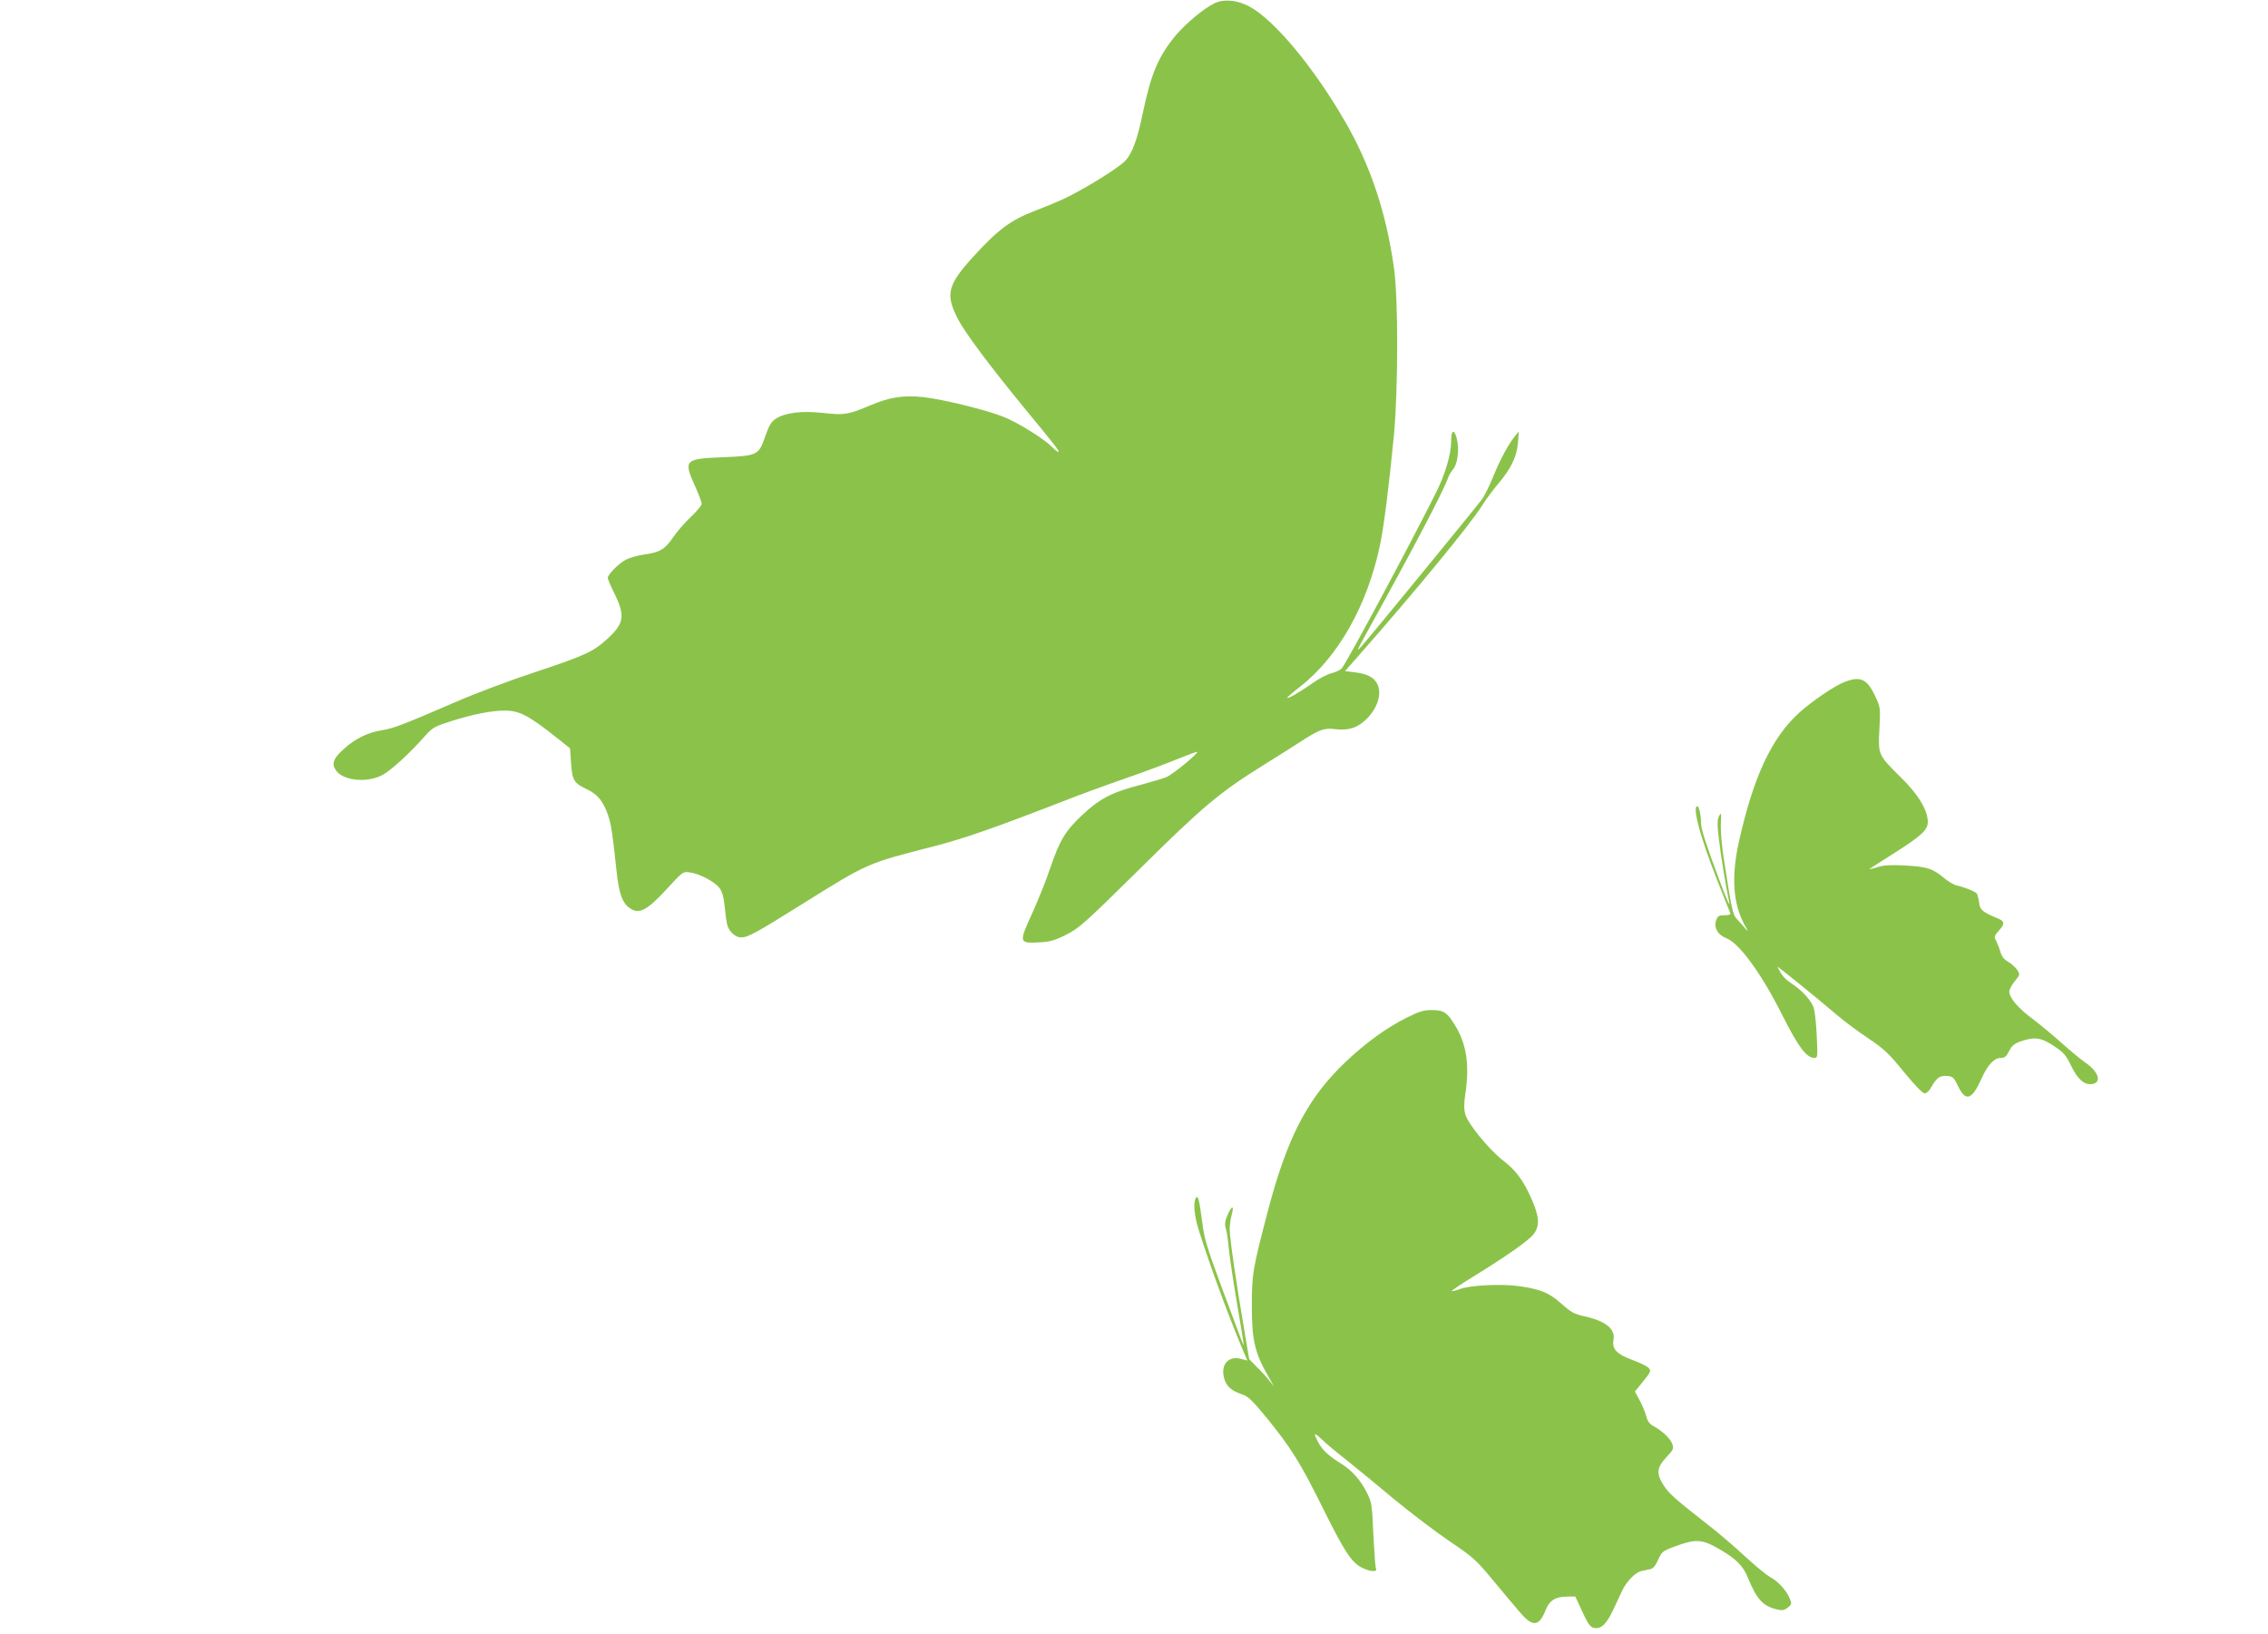 <?xml version="1.0" standalone="no"?>
<!DOCTYPE svg PUBLIC "-//W3C//DTD SVG 20010904//EN"
 "http://www.w3.org/TR/2001/REC-SVG-20010904/DTD/svg10.dtd">
<svg version="1.0" xmlns="http://www.w3.org/2000/svg"
 width="1280pt" height="922pt" viewBox="0 0 1280 922"
 preserveAspectRatio="xMidYMid meet">
<g transform="translate(0,922) scale(0.1,-0.1)"
fill="#8bc34a" stroke="none">
<path d="M6855 9202 c-58 -27 -162 -114 -218 -180 -98 -117 -141 -217 -187
-439 -31 -151 -61 -230 -99 -270 -41 -43 -236 -163 -351 -217 -30 -14 -102
-44 -160 -66 -134 -51 -207 -105 -343 -254 -150 -164 -163 -216 -91 -356 41
-79 181 -266 369 -495 181 -220 209 -255 198 -255 -5 0 -20 12 -34 26 -42 45
-199 143 -281 174 -101 39 -339 97 -447 109 -112 12 -191 0 -303 -48 -120 -51
-144 -55 -265 -41 -119 13 -214 1 -266 -34 -25 -17 -37 -38 -57 -95 -37 -109
-44 -113 -233 -121 -227 -9 -232 -14 -161 -171 19 -42 34 -84 34 -93 0 -8 -27
-41 -61 -73 -34 -32 -79 -84 -100 -115 -46 -68 -75 -85 -162 -97 -35 -5 -82
-18 -104 -29 -41 -21 -103 -84 -103 -104 0 -6 16 -44 36 -84 64 -130 57 -172
-39 -260 -79 -72 -127 -94 -407 -187 -140 -46 -340 -121 -445 -167 -301 -130
-355 -151 -420 -161 -78 -12 -151 -48 -214 -105 -59 -53 -71 -83 -46 -120 38
-59 172 -74 261 -29 48 25 153 120 244 223 41 46 54 53 145 82 123 39 229 60
303 60 86 0 139 -29 314 -169 l55 -44 6 -85 c7 -98 16 -111 93 -148 57 -27 91
-69 117 -148 16 -47 25 -107 47 -315 13 -119 31 -173 68 -201 55 -44 99 -23
217 105 88 96 89 97 128 92 56 -8 143 -54 168 -89 16 -22 24 -53 30 -112 4
-44 11 -90 15 -101 13 -37 47 -65 76 -65 39 0 76 20 347 189 372 232 359 227
745 326 167 43 333 101 731 255 88 35 242 91 343 126 101 35 233 84 294 109
61 25 112 44 115 42 7 -8 -138 -127 -173 -142 -19 -8 -87 -28 -150 -45 -159
-41 -230 -78 -329 -172 -94 -89 -125 -141 -180 -303 -20 -60 -65 -173 -100
-250 -76 -166 -75 -169 41 -163 58 3 85 10 149 42 74 37 102 61 415 370 361
357 451 433 705 591 77 48 174 109 215 136 99 63 124 72 187 64 74 -9 127 8
178 60 58 58 83 136 61 189 -18 42 -56 63 -130 72 l-55 7 76 86 c323 367 626
735 699 850 21 34 63 90 92 124 70 83 103 151 109 229 l5 63 -21 -25 c-39 -49
-82 -128 -122 -225 -22 -55 -52 -116 -67 -135 -43 -57 -636 -781 -676 -825
-33 -37 -31 -32 25 70 262 473 441 814 462 880 3 11 16 32 28 47 27 33 36 115
20 176 -15 54 -31 45 -31 -17 0 -74 -34 -189 -86 -292 -153 -306 -503 -957
-531 -990 -8 -10 -34 -22 -58 -28 -24 -6 -72 -31 -107 -56 -68 -48 -138 -89
-143 -83 -2 2 29 29 70 61 217 168 383 462 454 804 22 108 49 319 78 618 24
256 25 772 0 945 -44 312 -134 581 -278 828 -175 303 -397 569 -537 645 -69
37 -143 44 -197 19z"/>
<path d="M10409 5371 c-57 -22 -184 -109 -256 -174 -155 -142 -256 -358 -338
-722 -45 -201 -35 -354 31 -475 21 -37 22 -41 4 -20 -11 14 -32 37 -45 51 -26
27 -30 45 -75 334 -13 82 -20 167 -18 207 3 62 2 66 -10 43 -10 -21 -11 -45
-2 -123 10 -89 43 -291 57 -352 12 -51 -7 -11 -52 110 -76 203 -105 292 -105
326 0 45 -11 94 -21 94 -18 0 -8 -67 27 -179 30 -96 60 -177 160 -426 2 -6
-12 -10 -33 -10 -31 0 -39 -4 -47 -27 -15 -42 8 -84 58 -103 74 -30 199 -202
316 -436 90 -178 135 -239 180 -239 19 0 19 6 13 128 -3 70 -11 141 -18 158
-17 43 -64 94 -124 134 -43 30 -57 47 -79 94 -5 8 220 -173 340 -276 38 -32
114 -89 171 -127 90 -60 116 -85 202 -190 62 -76 106 -121 117 -121 11 0 26
14 36 32 30 55 50 69 90 66 34 -3 39 -7 64 -60 42 -87 78 -75 132 47 34 76 71
115 108 115 22 0 32 8 47 39 16 31 30 42 67 55 78 26 114 21 186 -27 54 -36
68 -51 95 -108 37 -78 74 -111 117 -107 60 6 42 69 -34 121 -25 17 -83 65
-130 107 -47 42 -122 105 -167 139 -85 63 -133 120 -133 156 0 11 14 37 31 58
30 36 30 38 14 63 -9 14 -32 35 -51 46 -23 13 -37 31 -44 56 -6 21 -17 48 -24
62 -13 23 -12 27 15 58 34 38 33 52 -1 67 -93 39 -105 49 -110 90 -3 22 -9 45
-13 52 -7 11 -70 37 -117 47 -14 3 -47 23 -73 45 -60 50 -95 61 -222 67 -73 4
-113 2 -147 -9 -27 -8 -48 -14 -48 -12 0 1 58 39 130 84 163 103 200 137 200
182 0 67 -54 157 -155 255 -125 123 -126 125 -118 272 6 114 5 121 -20 175
-48 106 -86 124 -178 88z"/>
<path d="M7939 3477 c-113 -56 -231 -142 -342 -247 -218 -206 -335 -431 -447
-865 -80 -307 -85 -336 -85 -515 0 -198 17 -267 100 -410 l26 -45 -28 35 c-15
19 -47 54 -71 77 l-42 43 -29 172 c-45 263 -81 512 -81 560 0 24 5 60 11 81
15 56 3 58 -22 3 -16 -37 -18 -53 -11 -79 6 -18 13 -65 16 -105 4 -41 24 -180
46 -309 22 -130 40 -238 39 -242 -1 -7 -1 -6 -124 324 -84 227 -98 274 -110
368 -17 131 -24 155 -36 136 -16 -26 -9 -101 17 -183 72 -225 169 -487 258
-698 l16 -36 -34 9 c-68 19 -114 -25 -100 -97 9 -50 38 -80 94 -99 45 -15 60
-29 146 -133 142 -174 193 -257 324 -521 128 -257 164 -309 235 -336 42 -17
71 -14 60 6 -3 5 -9 89 -14 187 -7 165 -9 183 -34 233 -35 73 -85 130 -149
170 -71 44 -106 77 -129 121 -27 53 -24 57 19 17 20 -20 84 -74 142 -119 58
-46 179 -146 270 -222 91 -75 230 -181 310 -235 136 -92 151 -106 248 -223 57
-69 126 -151 153 -182 71 -82 106 -77 144 20 21 51 55 72 120 72 l46 0 39 -85
c31 -67 44 -86 64 -91 40 -10 71 18 109 98 19 40 42 90 52 111 24 52 75 104
108 111 15 3 38 8 51 11 16 3 29 19 44 52 19 44 26 50 79 70 134 51 166 50
273 -13 88 -51 129 -93 154 -156 52 -127 87 -164 172 -182 22 -5 37 -2 54 12
22 18 23 21 10 53 -19 45 -66 96 -109 119 -20 10 -85 64 -146 120 -60 56 -154
136 -209 178 -179 140 -218 174 -247 220 -42 66 -39 100 15 158 40 42 43 49
34 75 -11 31 -56 74 -106 101 -23 12 -34 28 -42 60 -7 24 -24 64 -38 89 l-25
46 47 58 c43 53 45 59 31 75 -9 10 -50 30 -91 45 -89 32 -117 62 -108 112 12
62 -41 106 -156 133 -70 16 -78 20 -146 80 -62 54 -110 74 -224 91 -97 15
-281 7 -339 -15 -24 -9 -46 -14 -48 -12 -2 2 49 37 114 77 191 117 322 209
348 244 36 46 33 99 -11 198 -45 104 -89 163 -161 218 -78 60 -199 208 -213
260 -8 29 -8 60 -1 109 26 165 9 286 -56 392 -45 75 -65 88 -133 88 -46 0 -71
-8 -141 -43z"/>
</g>
</svg>
